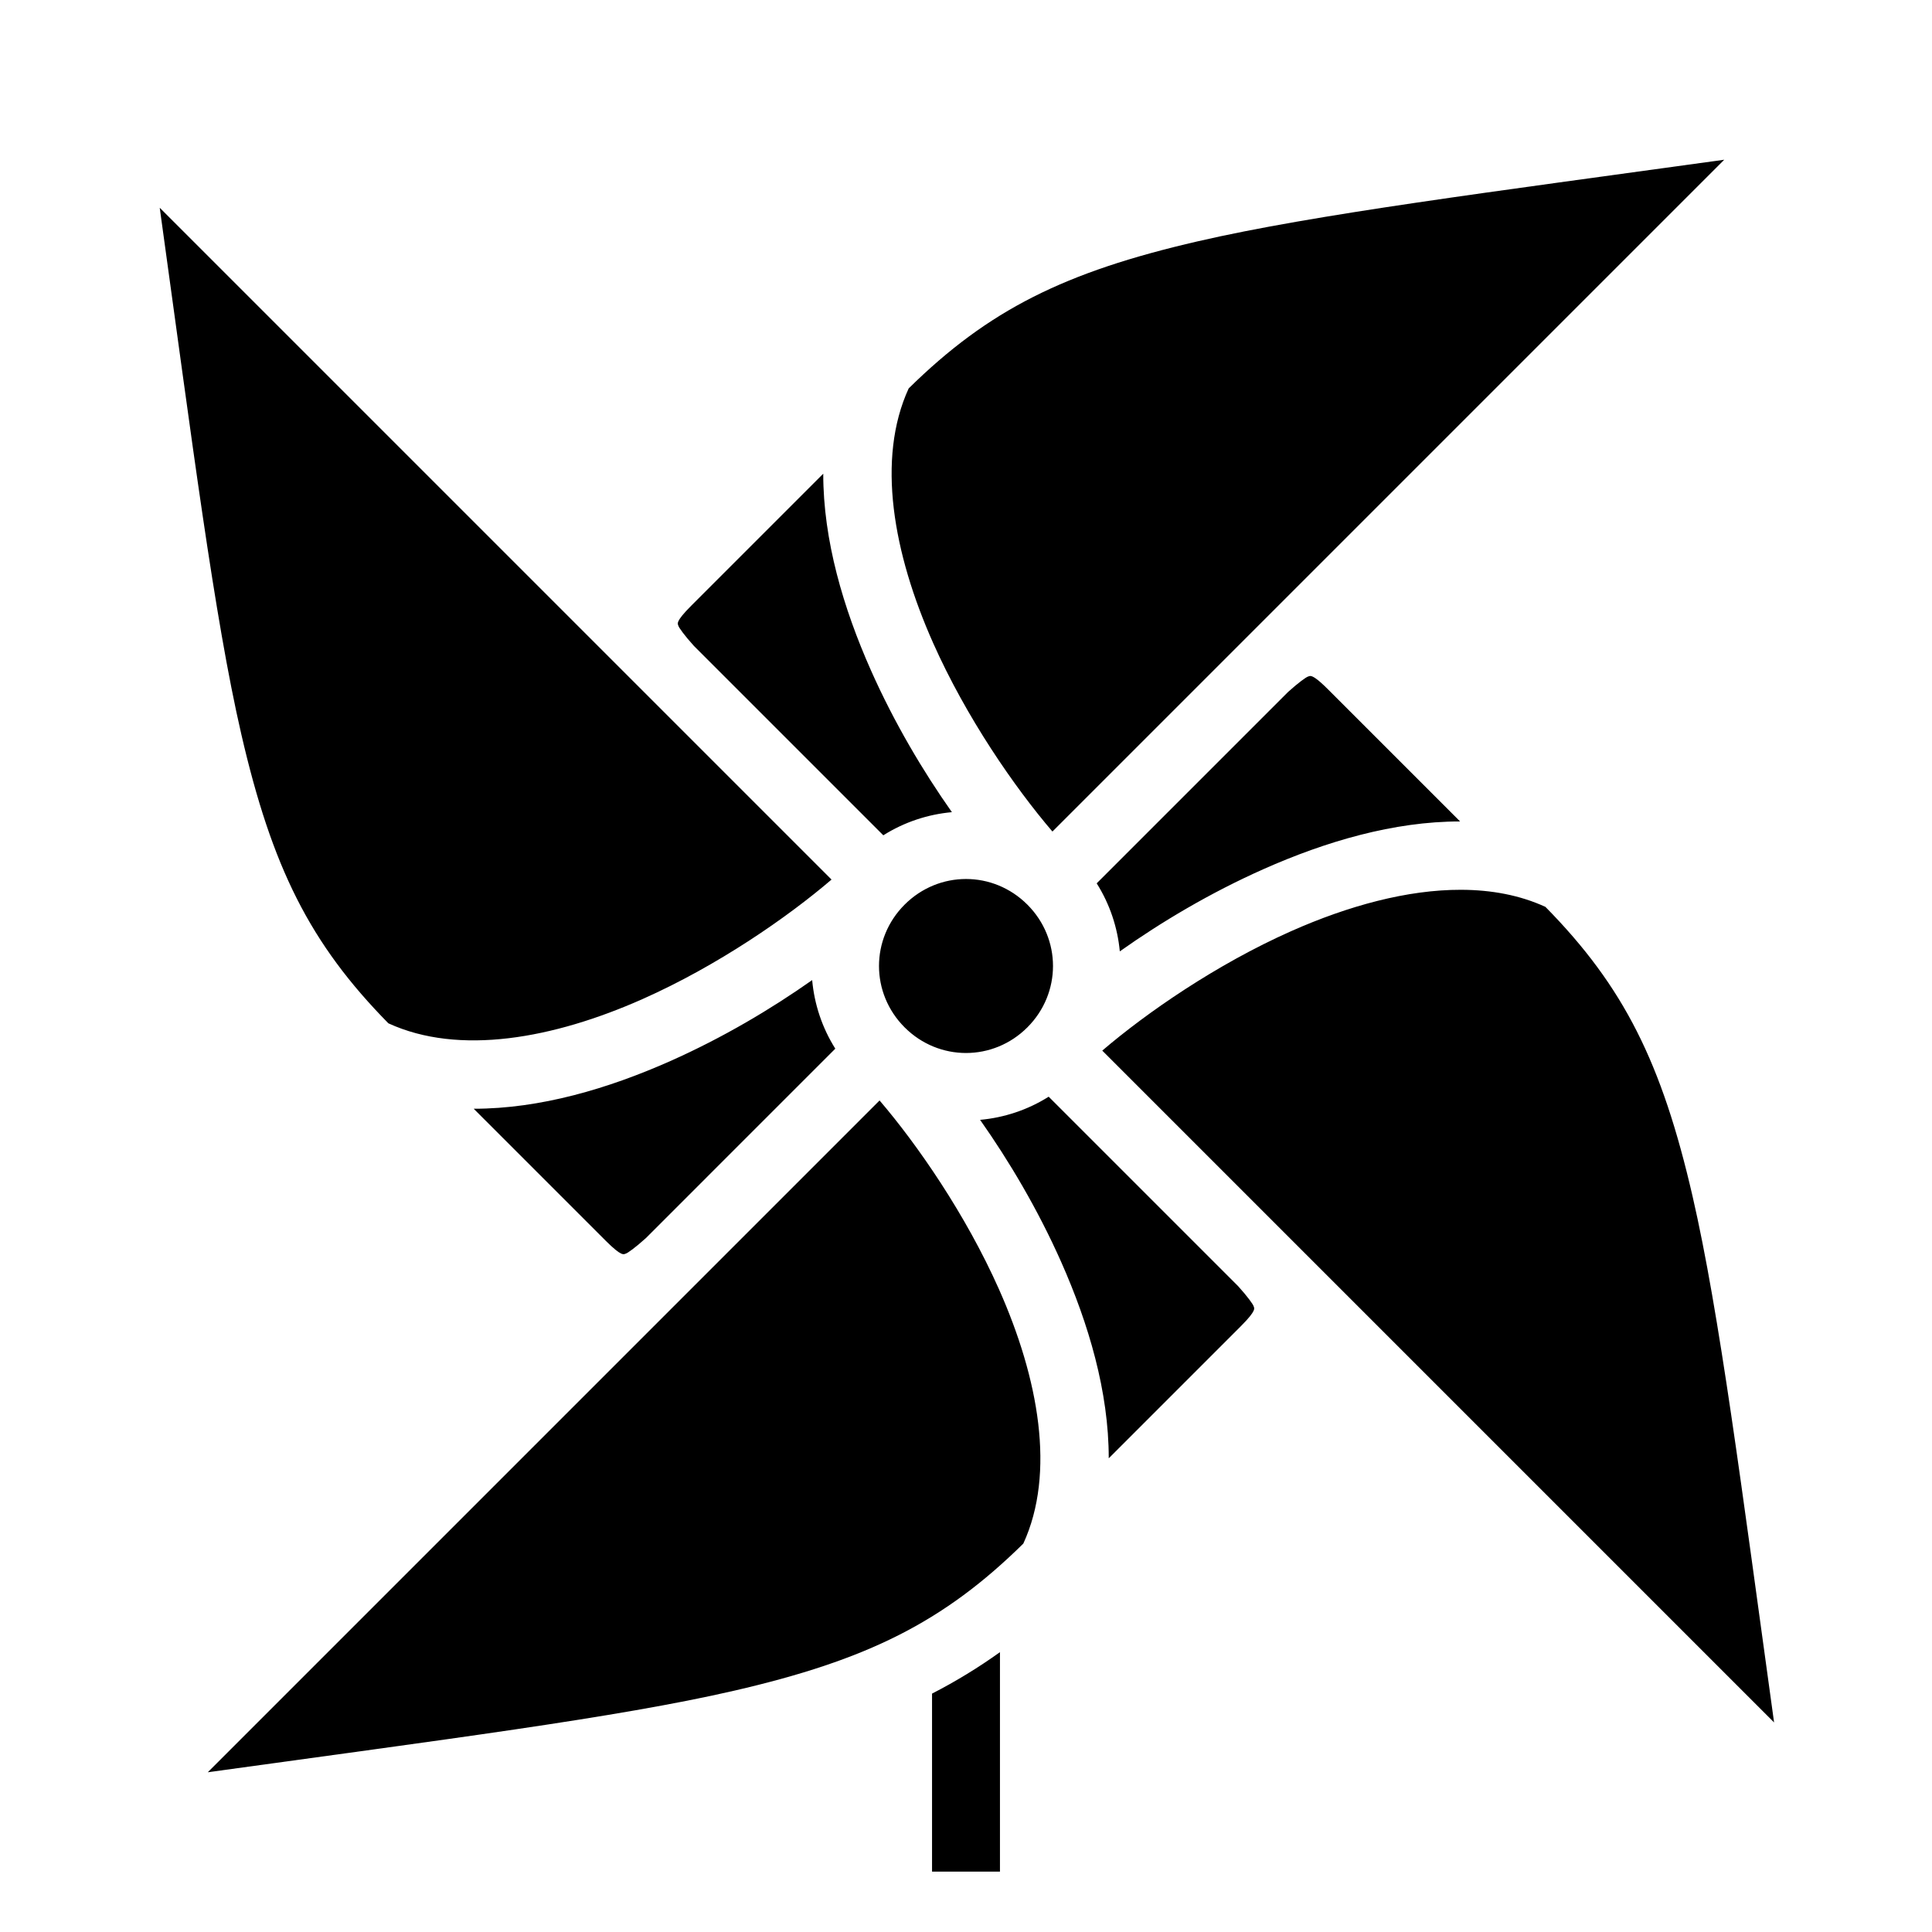 <svg xmlns="http://www.w3.org/2000/svg" viewBox="0 0 512 512"><path fill="#000" d="M456.94 42.332c-62.326 8.638-108.47 14.454-139.52 21.62-35.254 8.135-55.44 18.14-76.61 38.98-8.608 18.737-4.073 43.725 6.444 67.388 8.828 19.863 21.663 38.372 31.652 50.047L456.94 42.332zM42.33 55.062c8.638 62.324 14.454 108.468 21.62 139.518 8.135 35.254 18.14 55.44 38.98 76.61 18.737 8.608 43.725 4.073 67.388-6.444 19.863-8.828 38.372-21.663 50.047-31.652L42.332 55.06zm175.84 70.475l-35.004 35.004c-4.363 4.364-3.523 4.776-3.395 5.28.128.5 1.615 2.58 4.125 5.352l50.192 50.19c5.57-3.51 11.813-5.558 18.174-6.132-7.634-10.833-15.25-23.628-21.46-37.6-7.305-16.436-12.647-34.487-12.632-52.093zm129.14 53.61c-.086-.008-.16-.003-.226.007-.178.03-.298.105-.424.137-.498.128-2.58 1.62-5.346 4.122l-50.68 50.68c3.486 5.527 5.535 11.72 6.126 18.03 10.935-7.746 23.91-15.496 38.088-21.798 16.437-7.305 34.49-12.648 52.095-12.633L351.94 182.69c-2.862-2.864-4.025-3.488-4.627-3.542zM256 232.942c-5.867 0-11.735 2.265-16.264 6.793-9.057 9.058-9.057 23.47 0 32.528 9.058 9.057 23.47 9.057 32.528 0 9.057-9.058 9.057-23.47 0-32.528-4.53-4.528-10.397-6.793-16.264-6.793zm131.205 2.86c-14.236-.038-29.912 4.245-45.045 10.97-19.862 8.828-38.372 21.662-50.047 31.65L470.148 456.46c-8.637-62.326-14.453-108.47-21.62-139.52-8.134-35.253-18.138-55.44-38.975-76.61-6.756-3.104-14.32-4.506-22.348-4.527zM215.23 259.736c-10.833 7.634-23.628 15.25-37.6 21.46-16.436 7.305-34.487 12.647-52.093 12.632l35.004 35.004c4.364 4.363 4.776 3.523 5.28 3.395.5-.128 2.58-1.615 5.352-4.125l50.19-50.192c-3.51-5.57-5.558-11.813-6.132-18.174zm62.68 30.9c-5.57 3.512-11.813 5.562-18.174 6.135 7.634 10.835 15.25 23.628 21.46 37.6 7.305 16.436 12.647 34.487 12.632 52.093l35.004-35.004c4.363-4.364 3.523-4.776 3.395-5.28-.128-.5-1.615-2.58-4.125-5.352l-50.192-50.19zm-44.816.997L55.06 469.668c62.326-8.638 108.47-14.454 139.52-21.62 35.254-8.135 55.44-18.14 76.61-38.98 8.608-18.737 4.073-43.725-6.444-67.388-8.828-19.863-21.663-38.372-31.652-50.047zM265 437.838c-5.73 4.104-11.683 7.74-18 10.986V496h18v-58.162z"/></svg>